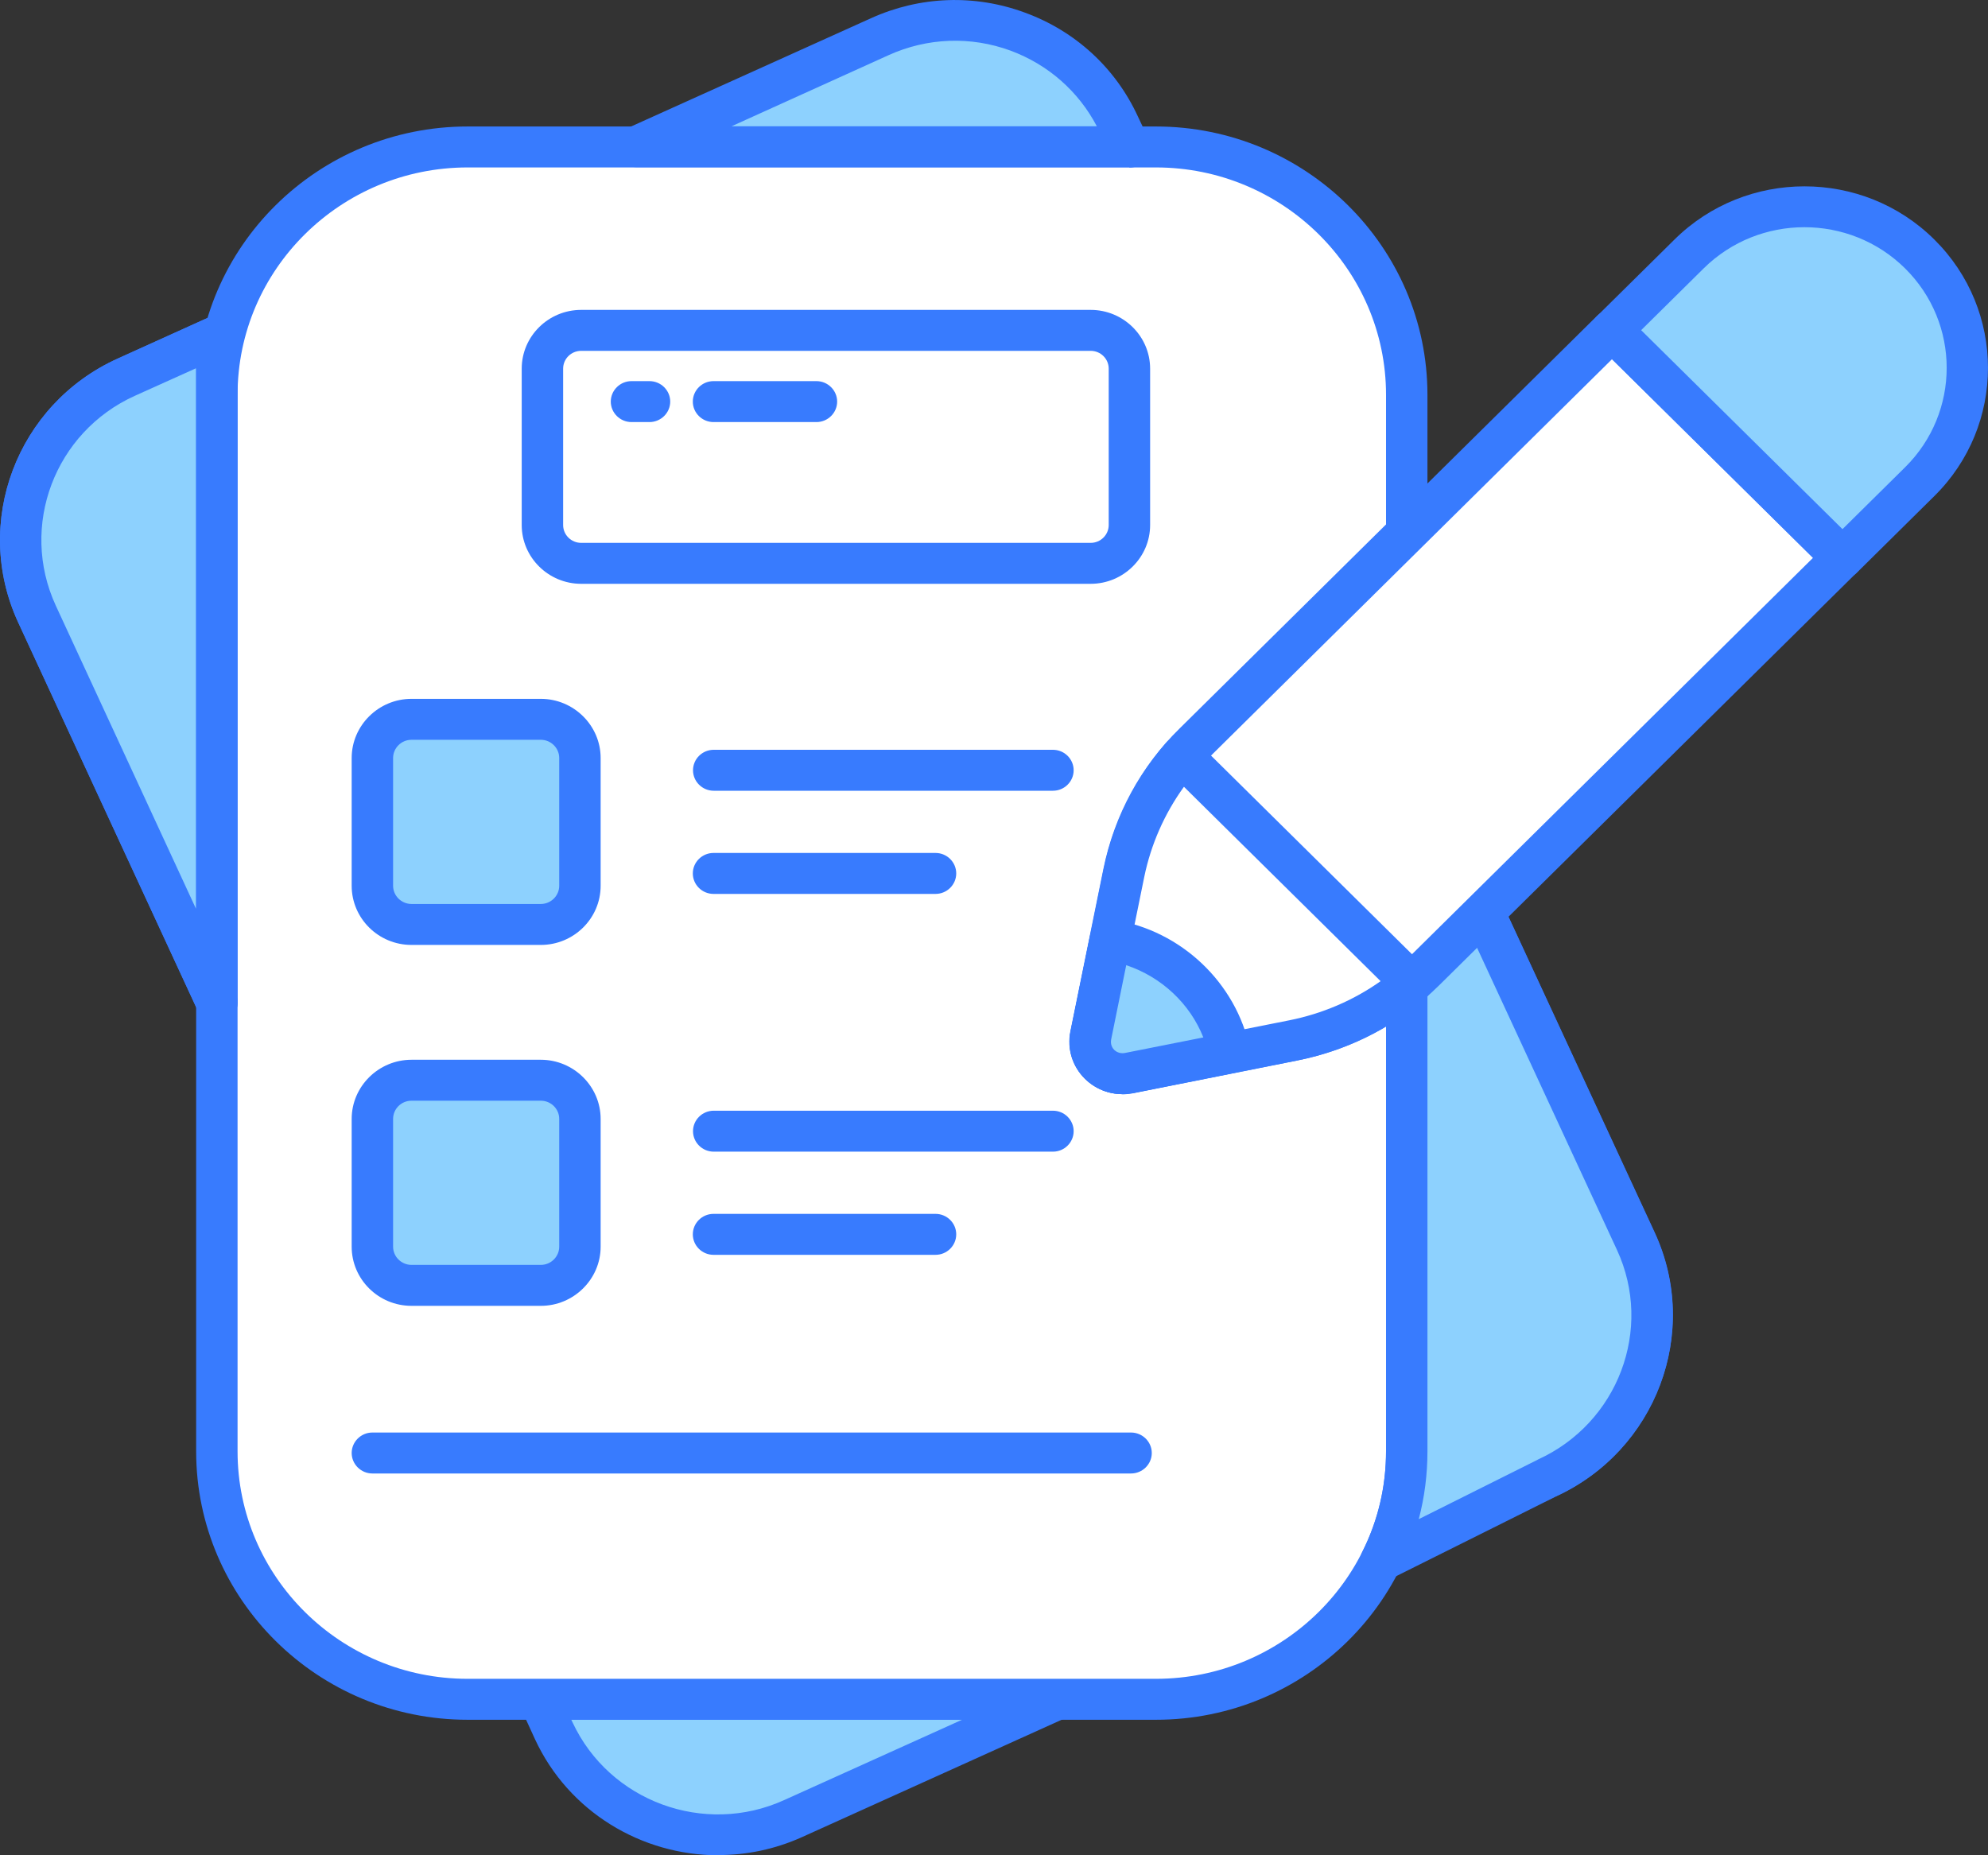 <svg width="30" height="28" viewBox="0 0 30 28" fill="none" xmlns="http://www.w3.org/2000/svg">
<rect x="0" y="0" width="30" height="28" fill="#333333" stroke="none"/>
<path d="M8.136 25.643L8.354 26.119C8.983 27.472 10.598 28.068 11.967 27.447L15.959 25.643H8.132H8.136Z" fill="#8DD1FE"/>
<path d="M10.839 28C9.686 28 8.582 27.348 8.073 26.248L7.854 25.769C7.81 25.674 7.817 25.562 7.876 25.473C7.932 25.383 8.032 25.331 8.139 25.331H15.965C16.112 25.331 16.24 25.433 16.271 25.575C16.302 25.717 16.231 25.862 16.096 25.921L12.105 27.725C11.695 27.91 11.267 27.997 10.845 27.997L10.839 28ZM8.62 25.952L8.639 25.992C9.195 27.187 10.63 27.716 11.836 27.166L14.524 25.952H8.62Z" fill="#387BFE"/>
<path d="M21.225 21.904C21.225 23.971 19.531 25.646 17.44 25.646H7.057C4.966 25.646 3.272 23.971 3.272 21.904V5.959C3.272 3.889 4.966 2.218 7.057 2.218H17.443C19.534 2.218 21.228 3.889 21.228 5.959V21.904H21.225Z" fill="white"/>
<path d="M17.443 25.955H7.057C4.797 25.955 2.96 24.138 2.96 21.904V5.959C2.96 3.725 4.797 1.909 7.057 1.909H17.443C19.703 1.909 21.541 3.725 21.541 5.959V21.904C21.541 24.138 19.703 25.955 17.443 25.955ZM7.057 2.527C5.144 2.527 3.585 4.065 3.585 5.959V21.904C3.585 23.795 5.141 25.337 7.057 25.337H17.443C19.356 25.337 20.916 23.798 20.916 21.904V5.959C20.916 4.068 19.359 2.527 17.443 2.527H7.057Z" fill="#387BFE"/>
<path d="M3.272 5.079L1.906 5.696C0.537 6.311 -0.066 7.912 0.559 9.265L3.272 15.132" fill="white"/>
<path d="M3.272 15.441C3.153 15.441 3.041 15.373 2.988 15.262L0.275 9.395C-0.422 7.887 0.253 6.101 1.775 5.412L3.141 4.794C3.297 4.723 3.485 4.794 3.557 4.946C3.629 5.1 3.557 5.286 3.403 5.357L2.038 5.974C0.828 6.521 0.294 7.939 0.844 9.138L3.557 15.005C3.629 15.16 3.557 15.345 3.403 15.416C3.363 15.435 3.316 15.444 3.272 15.444V15.441Z" fill="#387BFE"/>
<path d="M22.472 13.952L24.688 18.738C25.313 20.094 24.71 21.688 23.341 22.309L21.209 23.273" fill="white"/>
<path d="M21.209 23.582C21.091 23.582 20.978 23.514 20.925 23.403C20.853 23.248 20.925 23.063 21.078 22.992L23.21 22.028C24.419 21.478 24.954 20.06 24.404 18.864L22.188 14.078C22.116 13.924 22.188 13.739 22.341 13.668C22.497 13.597 22.685 13.668 22.757 13.819L24.973 18.605C25.666 20.109 24.991 21.895 23.469 22.587L21.338 23.551C21.297 23.57 21.25 23.579 21.206 23.579L21.209 23.582Z" fill="#387BFE"/>
<path d="M9.601 2.215L13.277 0.552C14.646 -0.069 16.262 0.528 16.89 1.881L17.046 2.215H9.601Z" fill="#8DD1FE"/>
<path d="M17.043 2.523H9.601C9.454 2.523 9.326 2.422 9.295 2.279C9.264 2.137 9.336 1.992 9.47 1.933L13.146 0.274C13.883 -0.059 14.708 -0.09 15.468 0.191C16.227 0.469 16.834 1.025 17.171 1.757L17.328 2.091C17.371 2.187 17.365 2.298 17.306 2.388C17.25 2.477 17.149 2.53 17.043 2.53V2.523ZM11.036 1.906H16.552C16.274 1.377 15.818 0.976 15.252 0.765C14.649 0.543 13.993 0.568 13.408 0.833L11.039 1.906H11.036Z" fill="#387BFE"/>
<path d="M3.272 5.079L1.906 5.696C0.537 6.311 -0.066 7.912 0.559 9.265L3.272 15.132V5.075V5.079Z" fill="#8DD1FE"/>
<path d="M3.272 15.441C3.153 15.441 3.041 15.373 2.988 15.262L0.275 9.395C-0.422 7.887 0.253 6.101 1.775 5.412L3.141 4.794C3.238 4.751 3.35 4.757 3.441 4.816C3.532 4.872 3.585 4.97 3.585 5.075V15.132C3.585 15.277 3.482 15.404 3.338 15.435C3.316 15.441 3.294 15.441 3.272 15.441ZM2.96 5.557L2.034 5.974C0.825 6.521 0.29 7.939 0.841 9.138L2.957 13.714V5.557H2.96Z" fill="#387BFE"/>
<path d="M23.338 22.309L20.838 23.554C21.088 23.054 21.225 22.494 21.225 21.901V10.161L22.469 13.949L24.685 18.734C25.313 20.091 24.71 21.685 23.338 22.306V22.309Z" fill="#8DD1FE"/>
<path d="M20.841 23.863C20.759 23.863 20.681 23.832 20.619 23.773C20.522 23.681 20.5 23.536 20.559 23.418C20.797 22.949 20.916 22.439 20.916 21.904V10.164C20.916 10.013 21.028 9.883 21.178 9.858C21.331 9.833 21.478 9.923 21.525 10.068L22.763 13.837L24.97 18.608C25.663 20.109 24.994 21.892 23.476 22.587L20.981 23.832C20.938 23.854 20.888 23.866 20.841 23.866V23.863ZM21.541 12.117V21.904C21.541 22.253 21.497 22.596 21.41 22.927L23.197 22.034C23.197 22.034 23.204 22.031 23.207 22.028C24.416 21.478 24.954 20.06 24.401 18.864L22.185 14.078C22.185 14.078 22.175 14.057 22.172 14.044L21.541 12.117Z" fill="#387BFE"/>
<path d="M27.804 8.421L21.5 14.653C20.959 15.188 20.272 15.552 19.519 15.704L17.037 16.198C16.693 16.266 16.393 15.969 16.462 15.629L16.962 13.176C17.115 12.432 17.484 11.752 18.028 11.217L24.326 4.992L27.804 8.428V8.421Z" fill="white"/>
<path d="M16.94 16.513C16.727 16.513 16.524 16.43 16.371 16.281C16.181 16.093 16.099 15.827 16.152 15.565L16.652 13.108C16.818 12.299 17.215 11.567 17.803 10.992L24.101 4.766C24.223 4.646 24.419 4.646 24.541 4.766L28.02 8.202C28.079 8.261 28.111 8.338 28.111 8.421C28.111 8.505 28.076 8.582 28.02 8.641L21.716 14.872C21.131 15.45 20.391 15.843 19.575 16.006L17.093 16.501C17.04 16.51 16.987 16.516 16.934 16.516L16.94 16.513ZM24.326 5.421L18.247 11.431C17.746 11.922 17.406 12.546 17.265 13.232L16.765 15.685C16.749 15.765 16.787 15.818 16.812 15.843C16.837 15.867 16.89 15.907 16.974 15.889L19.456 15.395C20.15 15.256 20.781 14.922 21.278 14.431L27.36 8.418L24.323 5.418L24.326 5.421Z" fill="#387BFE"/>
<path d="M21.303 14.835C20.797 15.271 20.181 15.571 19.522 15.7L18.556 15.892L17.037 16.195C16.696 16.263 16.393 15.966 16.462 15.626L16.756 14.187L16.962 13.17C17.096 12.518 17.399 11.913 17.837 11.409L21.303 14.835Z" fill="white"/>
<path d="M16.94 16.513C16.731 16.513 16.527 16.433 16.374 16.281C16.184 16.093 16.102 15.827 16.156 15.565L16.656 13.108C16.799 12.41 17.128 11.752 17.599 11.208C17.656 11.143 17.737 11.103 17.825 11.1C17.909 11.097 17.997 11.131 18.059 11.19L21.525 14.616C21.588 14.678 21.619 14.758 21.616 14.845C21.616 14.931 21.575 15.011 21.51 15.067C20.963 15.54 20.297 15.861 19.584 16.003L17.099 16.498C17.046 16.507 16.993 16.513 16.94 16.513ZM17.865 11.876C17.571 12.283 17.368 12.747 17.268 13.232L16.768 15.688C16.753 15.768 16.79 15.821 16.815 15.846C16.834 15.864 16.89 15.907 16.974 15.892L19.459 15.398C19.953 15.299 20.425 15.098 20.834 14.808L17.865 11.873V11.876Z" fill="#387BFE"/>
<path d="M27.804 8.421L28.97 7.269C29.93 6.321 29.93 4.779 28.97 3.83C28.011 2.882 26.451 2.882 25.491 3.83L24.326 4.983L27.804 8.421Z" fill="#8DD1FE"/>
<path d="M27.804 8.73C27.723 8.73 27.645 8.7 27.582 8.641L24.104 5.202C23.982 5.082 23.982 4.887 24.104 4.766L25.27 3.614C26.351 2.545 28.111 2.545 29.189 3.614C30.27 4.683 30.27 6.422 29.189 7.488L28.023 8.641C27.961 8.703 27.883 8.73 27.801 8.73H27.804ZM24.766 4.983L27.804 7.986L28.748 7.053C29.586 6.225 29.586 4.878 28.748 4.05C27.911 3.222 26.548 3.222 25.71 4.05L24.766 4.983Z" fill="#387BFE"/>
<path d="M17.043 5.564V7.924C17.043 8.242 16.781 8.502 16.459 8.502H8.77C8.448 8.502 8.185 8.242 8.185 7.924V5.564C8.185 5.245 8.448 4.986 8.77 4.986H16.459C16.781 4.986 17.043 5.245 17.043 5.564Z" fill="white"/>
<path d="M16.459 8.811H8.77C8.276 8.811 7.873 8.412 7.873 7.924V5.564C7.873 5.075 8.276 4.677 8.77 4.677H16.459C16.953 4.677 17.356 5.075 17.356 5.564V7.924C17.356 8.412 16.953 8.811 16.459 8.811ZM8.77 5.295C8.62 5.295 8.498 5.415 8.498 5.564V7.924C8.498 8.072 8.62 8.193 8.77 8.193H16.459C16.609 8.193 16.731 8.072 16.731 7.924V5.564C16.731 5.415 16.609 5.295 16.459 5.295H8.77Z" fill="#387BFE"/>
<path d="M12.321 6.37H10.767C10.595 6.37 10.455 6.231 10.455 6.061C10.455 5.891 10.595 5.752 10.767 5.752H12.321C12.492 5.752 12.633 5.891 12.633 6.061C12.633 6.231 12.492 6.37 12.321 6.37ZM9.801 6.37H9.529C9.358 6.37 9.217 6.231 9.217 6.061C9.217 5.891 9.358 5.752 9.529 5.752H9.801C9.973 5.752 10.114 5.891 10.114 6.061C10.114 6.231 9.973 6.37 9.801 6.37Z" fill="#387BFE"/>
<path d="M8.751 11.44V13.368C8.751 13.692 8.486 13.952 8.161 13.952H6.21C5.882 13.952 5.619 13.689 5.619 13.368V11.44C5.619 11.116 5.885 10.856 6.21 10.856H8.161C8.489 10.856 8.751 11.119 8.751 11.44Z" fill="#8DD1FE"/>
<path d="M8.161 14.261H6.21C5.71 14.261 5.307 13.859 5.307 13.368V11.44C5.307 10.949 5.713 10.547 6.21 10.547H8.161C8.657 10.547 9.064 10.949 9.064 11.44V13.368C9.064 13.862 8.657 14.261 8.161 14.261ZM6.21 11.165C6.057 11.165 5.932 11.289 5.932 11.44V13.368C5.932 13.519 6.057 13.643 6.21 13.643H8.161C8.314 13.643 8.439 13.519 8.439 13.368V11.44C8.439 11.289 8.314 11.165 8.161 11.165H6.21ZM15.89 11.934H10.77C10.598 11.934 10.458 11.795 10.458 11.625C10.458 11.455 10.598 11.316 10.77 11.316H15.89C16.062 11.316 16.202 11.455 16.202 11.625C16.202 11.795 16.062 11.934 15.89 11.934ZM14.118 13.491H10.767C10.595 13.491 10.455 13.352 10.455 13.182C10.455 13.012 10.595 12.873 10.767 12.873H14.118C14.29 12.873 14.43 13.012 14.43 13.182C14.43 13.352 14.29 13.491 14.118 13.491Z" fill="#387BFE"/>
<path d="M8.751 16.89V18.818C8.751 19.142 8.486 19.402 8.161 19.402H6.21C5.882 19.402 5.619 19.139 5.619 18.818V16.89C5.619 16.566 5.885 16.306 6.21 16.306H8.161C8.489 16.306 8.751 16.569 8.751 16.89Z" fill="#8DD1FE"/>
<path d="M8.161 19.708H6.21C5.71 19.708 5.307 19.306 5.307 18.815V16.887C5.307 16.396 5.713 15.994 6.21 15.994H8.161C8.657 15.994 9.064 16.396 9.064 16.887V18.815C9.064 19.306 8.657 19.708 8.161 19.708ZM6.21 16.612C6.057 16.612 5.932 16.735 5.932 16.887V18.815C5.932 18.966 6.057 19.09 6.21 19.09H8.161C8.314 19.09 8.439 18.966 8.439 18.815V16.887C8.439 16.735 8.314 16.612 8.161 16.612H6.21Z" fill="#387BFE"/>
<path d="M15.89 17.381H10.77C10.598 17.381 10.458 17.242 10.458 17.072C10.458 16.902 10.598 16.763 10.77 16.763H15.89C16.062 16.763 16.202 16.902 16.202 17.072C16.202 17.242 16.062 17.381 15.89 17.381ZM14.118 18.938H10.767C10.595 18.938 10.455 18.799 10.455 18.629C10.455 18.459 10.595 18.32 10.767 18.32H14.118C14.29 18.32 14.43 18.459 14.43 18.629C14.43 18.799 14.29 18.938 14.118 18.938Z" fill="#387BFE"/>
<path d="M17.071 22.238H5.619C5.448 22.238 5.307 22.099 5.307 21.929C5.307 21.759 5.448 21.62 5.619 21.62H17.068C17.24 21.62 17.381 21.759 17.381 21.929C17.381 22.099 17.24 22.238 17.068 22.238H17.071Z" fill="#387BFE"/>
<path d="M18.556 15.892L17.037 16.195C16.696 16.263 16.393 15.966 16.462 15.626L16.756 14.187C17.656 14.335 18.372 15.018 18.556 15.892Z" fill="#8DD1FE"/>
<path d="M16.94 16.513C16.731 16.513 16.527 16.433 16.374 16.281C16.184 16.093 16.102 15.827 16.156 15.565L16.449 14.125C16.484 13.961 16.64 13.853 16.809 13.881C17.828 14.047 18.653 14.832 18.862 15.827C18.878 15.907 18.862 15.991 18.819 16.059C18.772 16.127 18.7 16.176 18.619 16.192L17.099 16.494C17.046 16.504 16.993 16.51 16.94 16.51V16.513ZM16.996 14.563L16.768 15.688C16.753 15.768 16.79 15.821 16.815 15.846C16.834 15.864 16.89 15.907 16.974 15.892L18.159 15.657C17.956 15.144 17.524 14.743 16.996 14.567V14.563Z" fill="#387BFE"/>
</svg>
